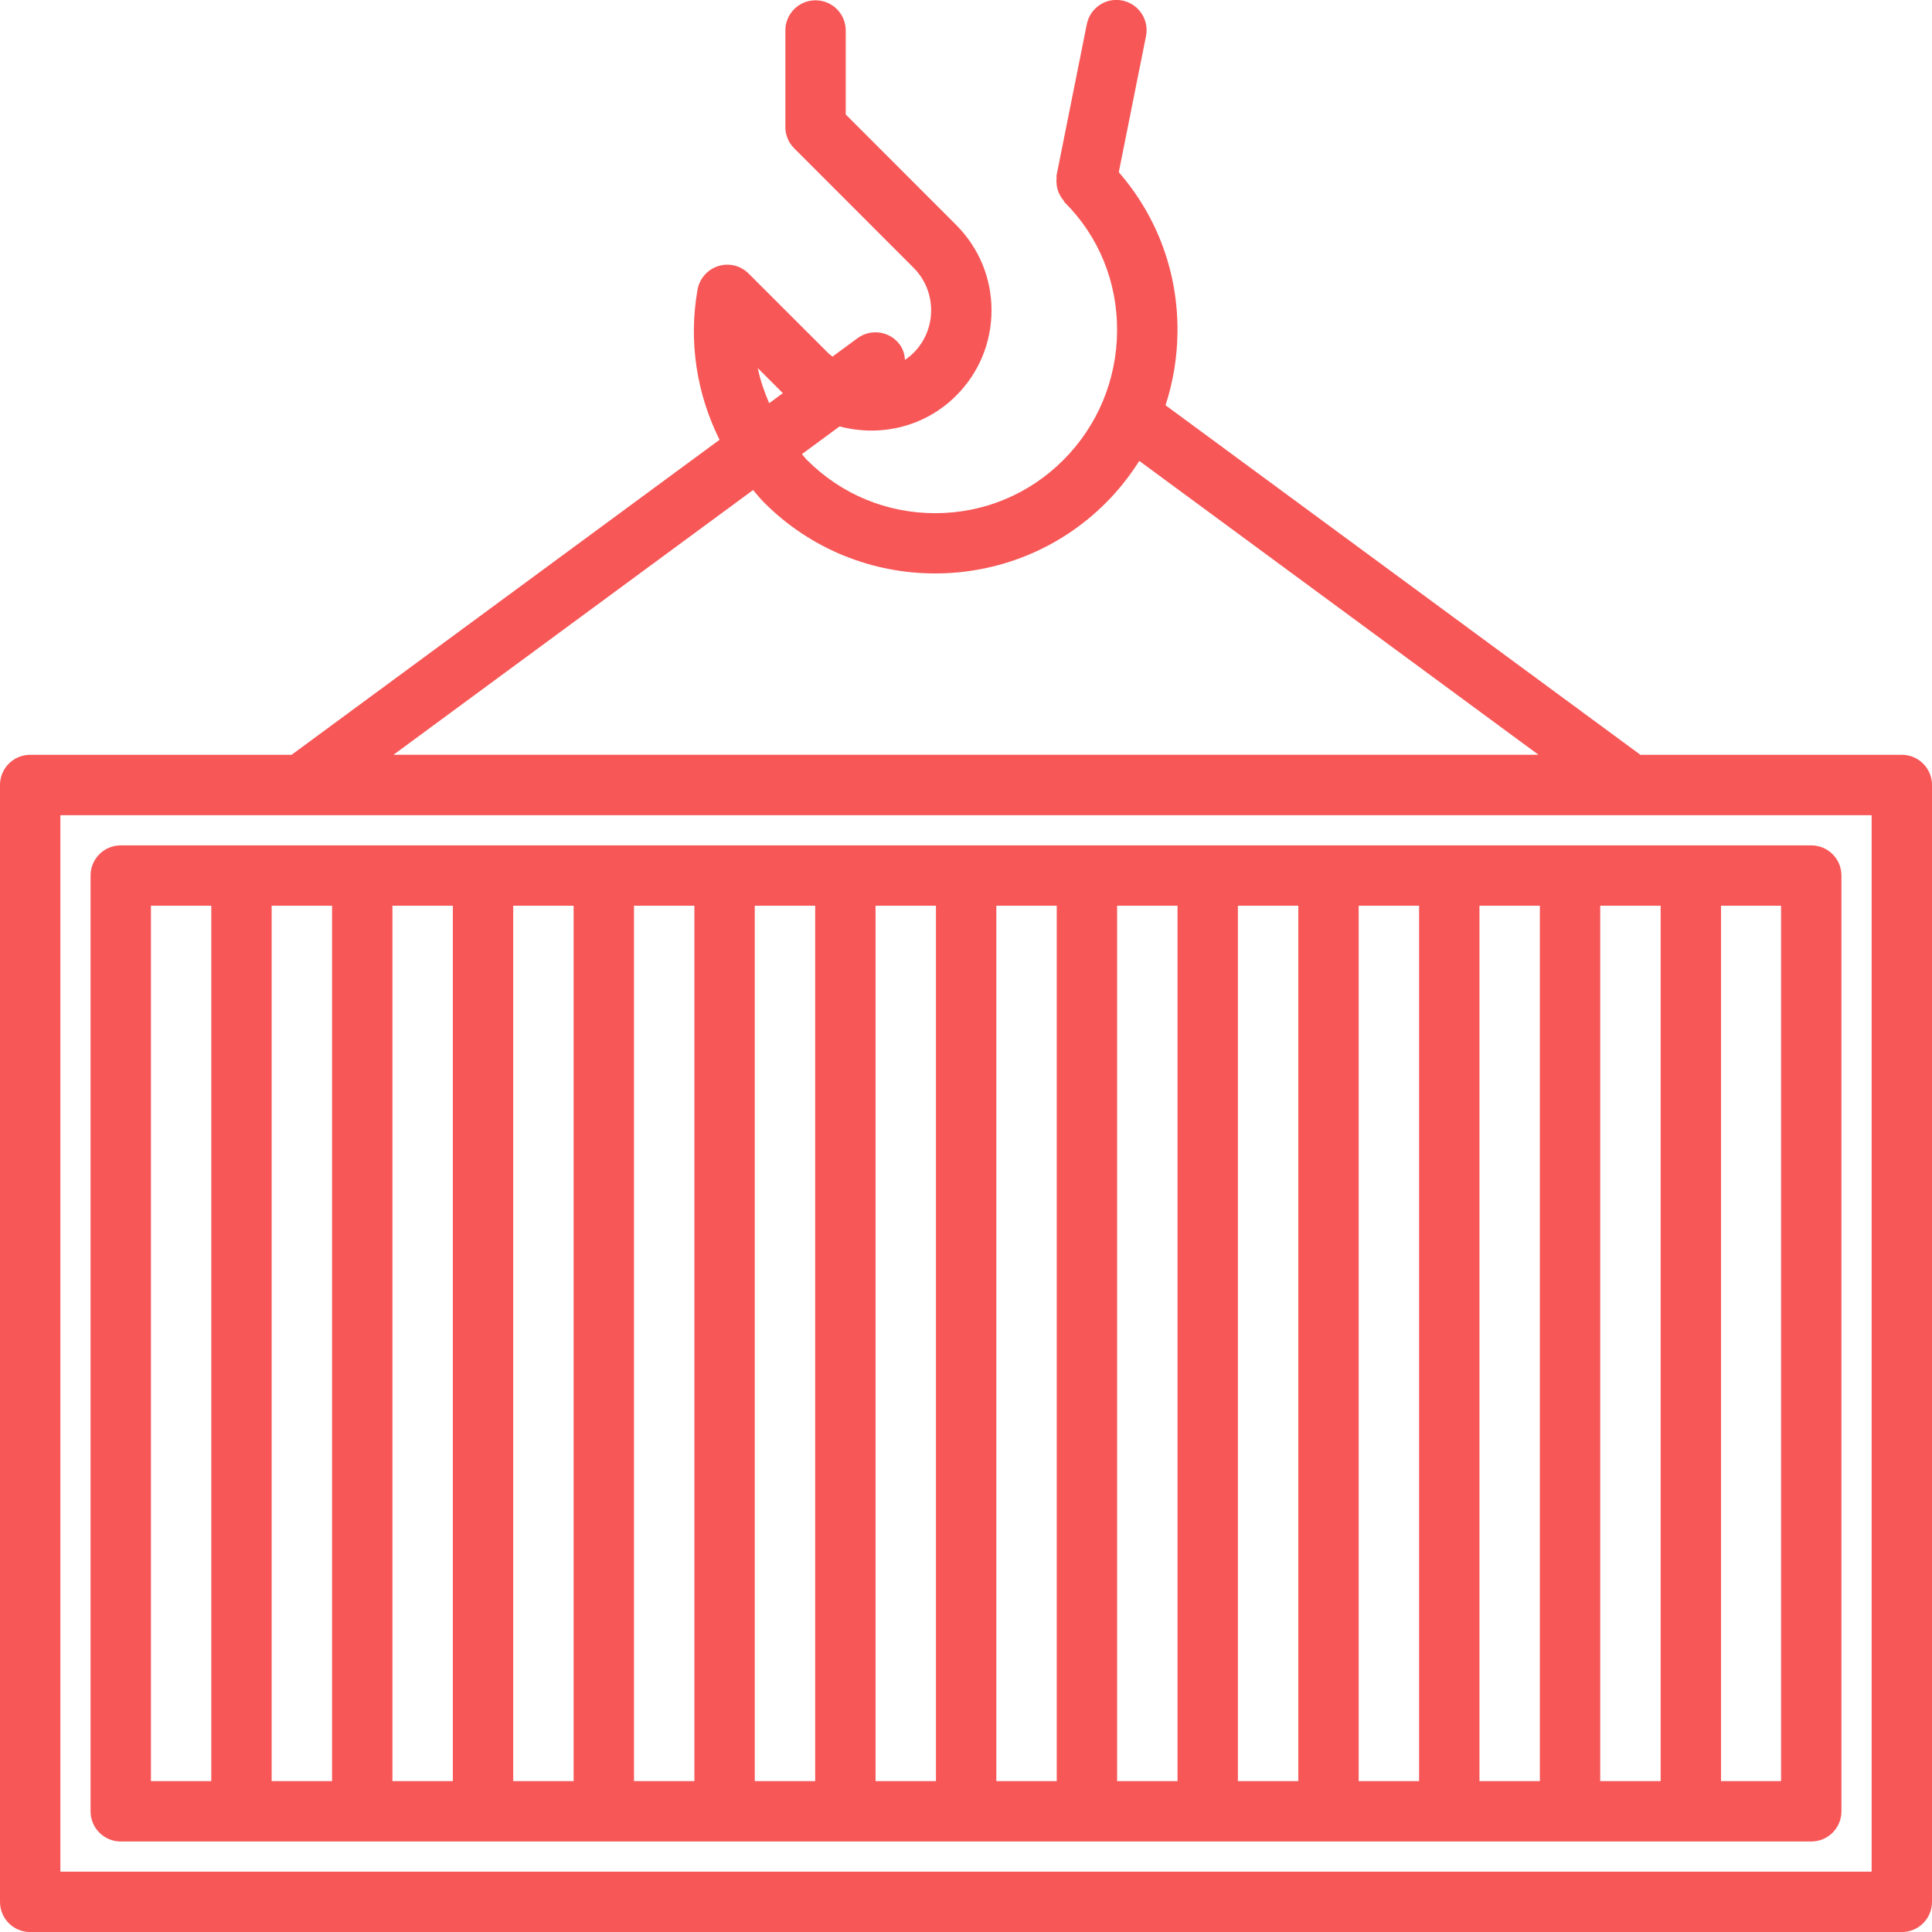 <svg id="icons" fill="#f75757" enable-background="new 0 0 64 64" height="60" viewBox="0 0 64 64" width="60" xmlns="http://www.w3.org/2000/svg"><path d="m63 25.004h-8.659l-15.731-11.579c.252-.779.39-1.601.396-2.443.015-1.971-.678-3.821-1.945-5.278l.902-4.509c.108-.542-.243-1.068-.784-1.177-.543-.111-1.068.241-1.177.784l-1.001 5.002c-.007.032.003.063 0 .096-.007.069-.007.135.001.204.006.063.017.122.035.182.018.061.042.117.072.174.032.061.068.115.112.168.021.025.029.057.053.08 1.129 1.128 1.743 2.641 1.731 4.26-.012 1.618-.646 3.137-1.784 4.275-1.133 1.133-2.64 1.757-4.242 1.757s-3.109-.624-4.243-1.758c-.063-.063-.112-.134-.171-.199l1.247-.918c1.335.356 2.815.028 3.86-1.017.757-.755 1.173-1.76 1.173-2.828 0-1.069-.416-2.073-1.172-2.829l-3.657-3.659v-2.782c0-.553-.447-1-1-1s-1 .447-1 1v3.154c-.01.268.082.538.286.742l3.957 3.959c.378.378.586.881.586 1.415s-.208 1.035-.586 1.413c-.087.087-.182.161-.279.229-.016-.178-.061-.354-.174-.507-.327-.445-.953-.538-1.398-.213l-.83.611c-.049-.041-.101-.074-.146-.12l-2.633-2.631c-.264-.265-.652-.361-1.007-.247-.355.112-.619.412-.685.779-.305 1.717-.028 3.455.729 4.974l-14.177 10.436h-8.659c-.553 0-1 .447-1 1v36.998c0 .553.447 1 1 1h62c.553 0 1-.447 1-1v-36.998c0-.553-.447-1-1-1zm-37.067-11.981-.453.334c-.16-.376-.297-.763-.378-1.164zm-.986 3.21c.123.143.24.289.374.423 1.56 1.56 3.608 2.34 5.657 2.34s4.098-.78 5.657-2.34c.425-.425.79-.892 1.105-1.388l13.225 9.735h-37.931zm37.053 45.769h-60v-34.998h60z"/><path d="m4 61.002h56c.553 0 1-.447 1-1v-30.998c0-.553-.447-1-1-1h-56c-.553 0-1 .447-1 1v30.998c0 .553.447 1 1 1zm53.011-30.998h1.989v28.998h-1.989zm-4.001 0h2.001v28.998h-2.001zm-4.001 0h2.001v28.998h-2.001zm-4.001 0h2.001v28.998h-2.001zm-4.001 0h2.001v28.998h-2.001zm-4.001 0h2.001v28.998h-2.001zm-4.001 0h2.001v28.998h-2.001zm-4.001 0h2.001v28.998h-2.001zm-4.001 0h2.001v28.998h-2.001zm-4.001 0h2.001v28.998h-2.001zm-4.001 0h2.001v28.998h-2.001zm-4.001 0h2.001v28.998h-2.001zm-4.001 0h2.001v28.998h-2.001zm-3.999 0h1.999v28.998h-1.999z"/></svg>